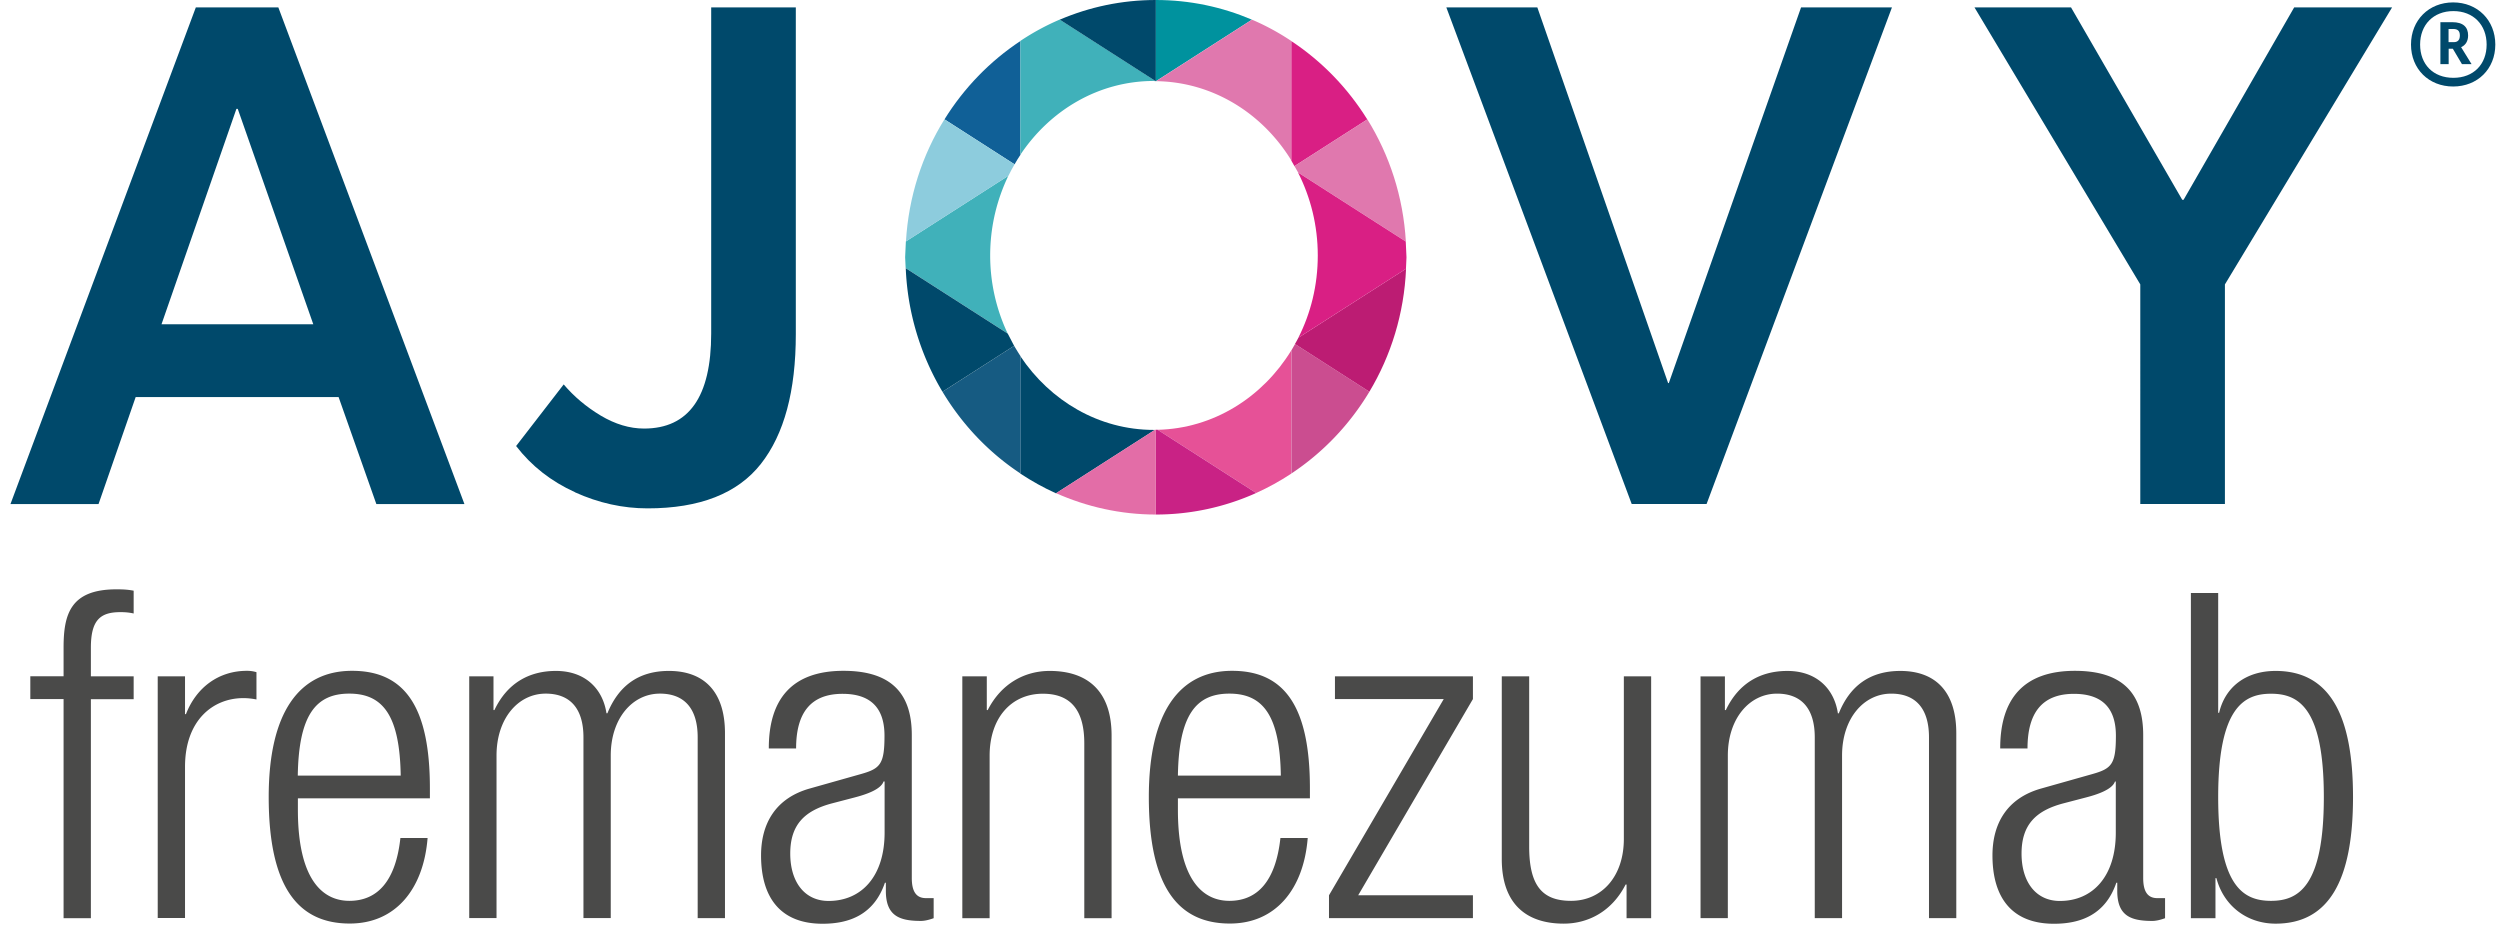 <svg xmlns="http://www.w3.org/2000/svg" width="239" height="89" fill="none"><g clip-path="url(#A)"><g fill="#4a4a49"><path d="M6.078 66.83h-3.18v-2.18h3.18v-2.74c0-3.18.65-5.57 5.05-5.57.78 0 1.17.04 1.65.13v2.18c-.39-.09-.78-.13-1.26-.13-1.92 0-2.83.74-2.83 3.4v2.74h4.09v2.18h-4.09v20.94h-2.61V66.84v-.01zm9-2.17h2.61v3.61h.09c1-2.57 3.14-4.14 5.83-4.14a3.13 3.13 0 0 1 .91.13v2.61c-.44-.09-.87-.13-1.26-.13-2.87 0-5.57 2.09-5.57 6.57v14.45h-2.61V64.64v.02zm23.23 9.49c-.09-5.75-1.7-7.84-4.92-7.84s-4.83 2.09-4.92 7.84h9.84zm2.57 5.96c-.39 4.92-3.09 8.18-7.44 8.18-4.88 0-7.75-3.4-7.75-12.1 0-8.01 2.87-12.06 7.97-12.06s7.44 3.53 7.44 11.23v.96h-12.62v1.09c0 6.66 2.35 8.71 4.92 8.71 2.74 0 4.44-1.96 4.88-6.01h2.61-.01zm3.95-15.45h2.35v3.22h.09c1.22-2.57 3.31-3.74 5.88-3.74 2.79 0 4.48 1.7 4.83 4.05h.09c1.05-2.57 2.92-4.05 5.88-4.05 3.22 0 5.36 1.83 5.36 5.96v17.67h-2.61V70.49c0-2.74-1.26-4.18-3.61-4.18-2.61 0-4.7 2.35-4.7 5.92v15.54h-2.61V70.49c0-2.74-1.26-4.18-3.61-4.18-2.61 0-4.7 2.35-4.7 5.92v15.54h-2.61V64.65l-.03.01zm39.73 10.05h-.09c-.26.78-1.74 1.26-2.78 1.53l-2.18.57c-2.61.7-3.96 2.05-3.96 4.79s1.39 4.53 3.66 4.53c3.18 0 5.36-2.39 5.36-6.53v-4.88l-.01-.01zm-11.06-3.18c0-4.74 2.26-7.4 7.14-7.4s6.53 2.48 6.53 6.14v13.67c0 1.31.44 1.92 1.35 1.92h.74v1.92c-.48.17-.87.26-1.22.26-2.05 0-3.35-.48-3.35-2.87v-.78h-.09c-1.04 3.05-3.4 3.92-5.96 3.92-4.05 0-5.88-2.53-5.88-6.53 0-3.05 1.39-5.48 4.66-6.4l4.92-1.39c1.83-.52 2.22-.96 2.22-3.66 0-2.96-1.65-4-4.01-4-3.09 0-4.44 1.87-4.44 5.22h-2.61v-.02zm18.49-6.87h2.35v3.22h.09c1.31-2.57 3.57-3.74 5.92-3.74 3.53 0 5.92 1.83 5.92 6.18v17.46h-2.61V71.06c0-3.18-1.31-4.74-3.96-4.74-3.05 0-5.09 2.35-5.09 5.92v15.54h-2.61V64.66h-.01zm30.46 9.49c-.09-5.75-1.7-7.84-4.92-7.84s-4.83 2.09-4.92 7.84h9.84zm2.57 5.96c-.39 4.92-3.09 8.18-7.44 8.18-4.88 0-7.75-3.4-7.75-12.1 0-8.01 2.87-12.06 7.96-12.06s7.44 3.53 7.44 11.23v.96h-12.62v1.09c0 6.66 2.35 8.71 4.92 8.71 2.74 0 4.44-1.96 4.88-6.01h2.61zm2.033 5.48l10.97-18.76h-10.4v-2.17h13.19v2.17l-10.97 18.76h10.97v2.18h-13.76v-2.18zm16.529-20.93h2.61v16.28c0 3.74 1.26 5.18 4 5.18 2.96 0 5.05-2.35 5.05-5.92V64.66h2.61v23.12h-2.35v-3.22h-.09c-1.31 2.57-3.57 3.74-5.92 3.74-3.52 0-5.92-1.83-5.92-6.18V64.66h.01zm18.971.001h2.35v3.22h.09c1.22-2.57 3.31-3.74 5.88-3.74 2.79 0 4.48 1.7 4.83 4.05h.09c1.04-2.57 2.92-4.05 5.88-4.05 3.22 0 5.35 1.83 5.35 5.96v17.67h-2.61v-17.28c0-2.74-1.26-4.18-3.61-4.18-2.61 0-4.7 2.35-4.7 5.92v15.54h-2.61v-17.28c0-2.74-1.26-4.18-3.61-4.18-2.61 0-4.7 2.35-4.7 5.92v15.54h-2.61v-23.12l-.02.01zm39.729 10.05h-.09c-.26.78-1.74 1.26-2.79 1.53l-2.18.57c-2.61.7-3.96 2.05-3.96 4.79s1.39 4.53 3.66 4.53c3.18 0 5.35-2.39 5.35-6.53v-4.88l.01-.01zm-11.06-3.18c0-4.74 2.26-7.4 7.14-7.4s6.53 2.48 6.53 6.14v13.67c0 1.31.44 1.92 1.35 1.92h.74v1.92c-.48.17-.87.26-1.22.26-2.05 0-3.35-.48-3.35-2.87v-.78h-.09c-1.04 3.05-3.4 3.92-5.96 3.92-4.05 0-5.88-2.53-5.88-6.53 0-3.05 1.39-5.48 4.66-6.4l4.92-1.39c1.83-.52 2.22-.96 2.22-3.66 0-2.96-1.65-4-4.01-4-3.09 0-4.44 1.87-4.44 5.22h-2.61v-.02zm25.889 14.589c2.61 0 5.05-1.35 5.05-9.92s-2.44-9.88-5.05-9.88-5.05 1.35-5.05 9.88 2.39 9.92 5.05 9.92zm-7.66-29.43h2.61v11.45h.09c.57-2.44 2.53-4 5.4-4 5.09 0 7.4 4.09 7.4 12.06s-2.31 12.1-7.4 12.1c-2.74 0-4.96-1.7-5.66-4.35h-.09v3.83h-2.35V56.7v-.01z"/></g><g fill="#00496b"><path d="M234.082 4.03h.5c.4 0 .58-.23.58-.64 0-.46-.23-.62-.64-.62h-.44v1.25.01zm.35-1.91c1.06 0 1.52.48 1.52 1.27 0 .52-.23.93-.67 1.12l1 1.62h-.92l-.87-1.47h-.4v1.47h-.79V2.12h1.14-.01zm3.29 2.14c0-1.89-1.27-3.2-3.18-3.2s-3.18 1.31-3.18 3.2 1.25 3.18 3.18 3.18 3.18-1.29 3.18-3.18zm.83 0c0 2.33-1.7 4.01-4.03 4.01s-4.03-1.68-4.03-4.01 1.7-4.03 4.03-4.03 4.03 1.7 4.03 4.03zM29.95 31l-7.22-20.59h-.13L15.44 31h14.51zM18.72.71h7.89L44.4 48.19h-8.42l-3.61-10.23h-19.4L9.42 48.19H1L18.72.71zm36.24 46.34c-2.27-1.03-4.15-2.5-5.62-4.41l4.55-5.89c.98 1.16 2.16 2.15 3.54 2.98 1.38.82 2.76 1.24 4.14 1.24 4.28 0 6.42-3.03 6.42-9.09V.71h8.09v31.23c0 5.44-1.11 9.57-3.34 12.41-2.23 2.83-5.84 4.25-10.83 4.25-2.36 0-4.68-.51-6.95-1.54M138.27.71h8.7l12.5 35.91h.07L172.18.71h8.69l-17.72 47.47h-7.16L138.27.71zm66.342 26.48L188.762.71h9.23l10.63 18.39h.13L219.322.71h9.36l-15.98 26.48v20.99h-8.09V27.19z"/></g><path d="M110.662 41.08l9.43 6.05c1.17-.53 2.29-1.15 3.35-1.85V33.51c-2.74 4.47-7.43 7.46-12.79 7.58" fill="#e65197"/><path d="M110.5 41.09v8.1a23.34 23.34 0 0 0 9.59-2.06l-9.43-6.05h-.16" fill="#c92285"/><path d="M110.321 41.1c-5.28 0-9.93-2.79-12.77-7.04v11.22c1.08.71 2.22 1.35 3.4 1.88l9.45-6.06h-.08z" fill="#00496b"/><path d="M97.553 14.8V3.92c-2.92 1.93-5.4 4.49-7.26 7.49l6.7 4.3c.18-.31.36-.62.56-.91z" fill="#106097"/><g fill="#40b1ba"><path d="M94.661 24.42c0-2.75.64-5.33 1.74-7.62l-9.8 6.28-.07 1.51.05 1.04 9.75 6.25a17.48 17.48 0 0 1-1.67-7.47m15.66-16.66h.16l-9.17-5.88a23.14 23.14 0 0 0-3.76 2.04v10.88c2.84-4.26 7.49-7.05 12.77-7.05"/></g><path d="M123.453 33.5v11.77c3.02-2 5.57-4.67 7.46-7.82l-7.11-4.56a19.01 19.01 0 0 1-.35.61z" fill="#cb4d90"/><path d="M123.801 32.89l7.11 4.56c2.07-3.45 3.32-7.46 3.51-11.76l-10.29 6.59c-.1.21-.22.4-.33.6" fill="#bc1c73"/><path d="M96.952 33.06l-6.85 4.39c1.89 3.15 4.43 5.82 7.46 7.82V34.05a23.72 23.72 0 0 1-.61-.99z" fill="#165b82"/><path d="M96.34 31.89l-9.75-6.25a24.98 24.98 0 0 0 3.51 11.81l6.85-4.39-.61-1.17z" fill="#00496b"/><path d="M110.411 41.09l-9.45 6.06c2.93 1.3 6.15 2.04 9.54 2.04v-8.1h-.1" fill="#e36da7"/><path d="M96.989 15.71l-6.7-4.3c-2.12 3.41-3.43 7.39-3.68 11.67l9.8-6.28c.18-.38.38-.74.59-1.1" fill="#8dccdd"/><path d="M110.503 7.76V0c-3.26 0-6.361.67-9.191 1.88l9.171 5.88z" fill="#00496b"/><path d="M110.51 7.76l9.17-5.88C116.85.67 113.75 0 110.5 0v7.76z" fill="#00929e"/><path d="M123.45 15.35V3.92a23.14 23.14 0 0 0-3.76-2.04l-9.17 5.88c5.42.07 10.18 3.07 12.94 7.59" fill="#e078ae"/><path d="M123.753 15.88l6.96-4.46c-1.87-3.01-4.34-5.56-7.26-7.49v11.43c.1.17.2.35.3.53" fill="#d91f84"/><path d="M123.75 15.88l.35.61 10.3 6.6c-.25-4.28-1.56-8.26-3.68-11.68l-6.96 4.46-.01.01z" fill="#e078ae"/><path d="M125.98 24.42c0 2.85-.67 5.53-1.86 7.87l10.29-6.59.05-1.1-.07-1.51-10.3-6.6c1.2 2.36 1.89 5.06 1.89 7.94" fill="#d91f84"/></g><defs><clipPath id="A"><path fill="#fff" transform="translate(1)" d="M0 0h320.25v88.29H0z"/></clipPath></defs></svg>